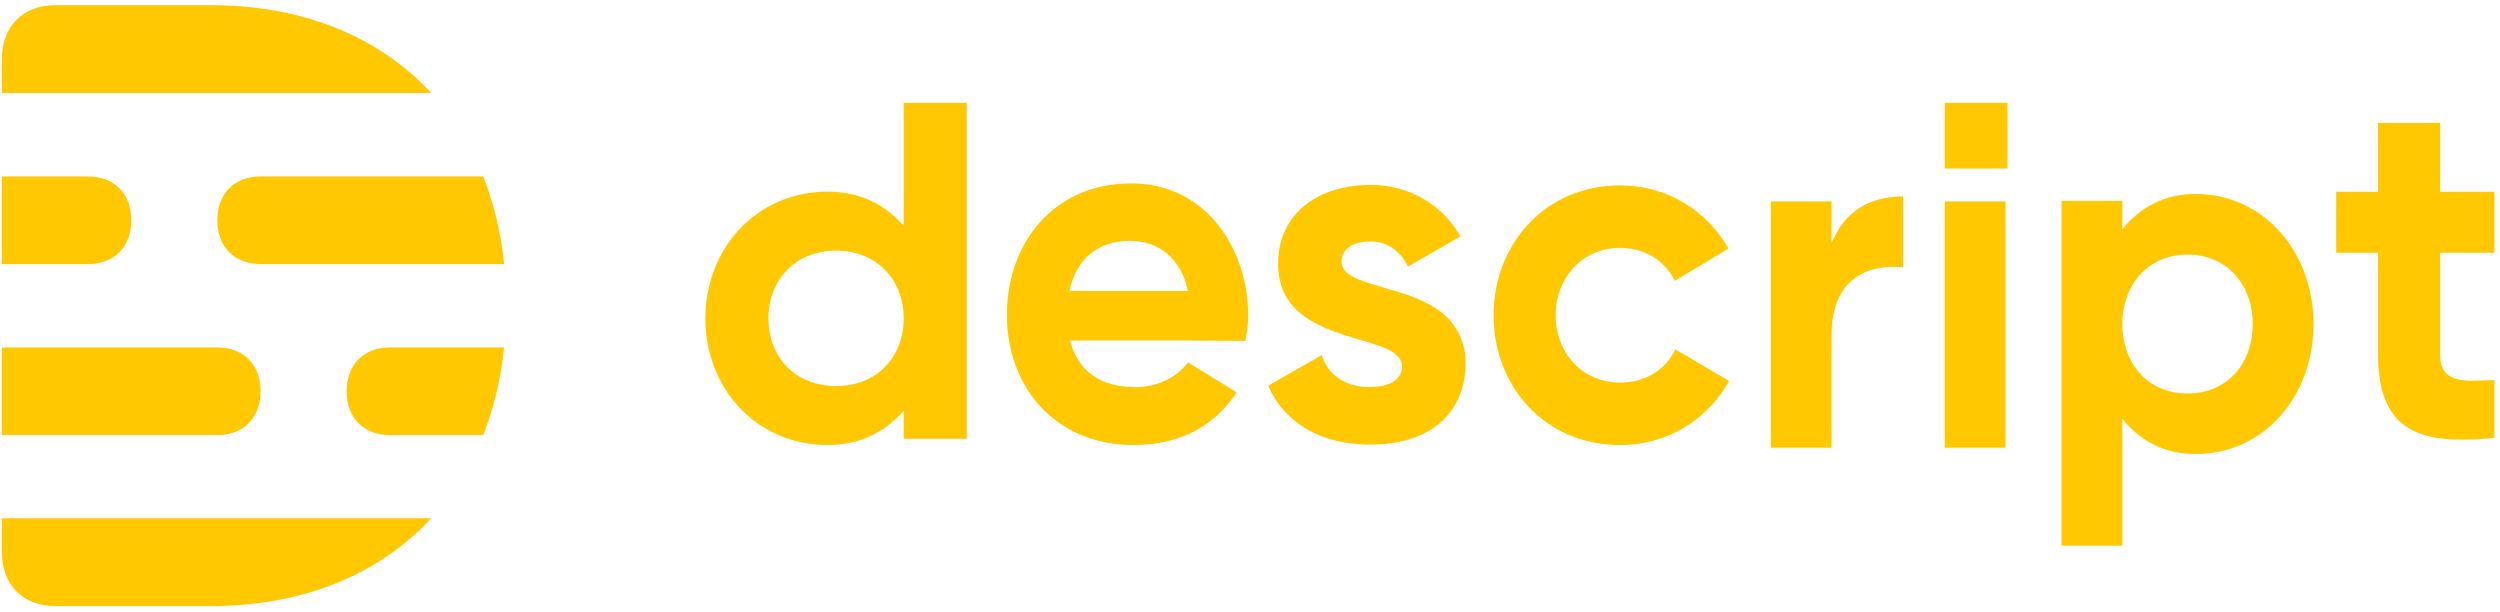 <svg xmlns="http://www.w3.org/2000/svg" width="94" height="23" viewBox="0 0 94 23" fill="none"><path fill-rule="evenodd" clip-rule="evenodd" d="M40.21 10.938C40.476 9.69 41.335 9.055 42.466 9.055C43.585 9.055 44.405 9.719 44.667 10.938H40.21ZM42.527 6.895C39.65 6.895 37.86 9.115 37.86 11.832C37.86 14.647 39.772 16.733 42.615 16.733C44.575 16.733 45.764 15.857 46.499 14.755L44.671 13.626C44.211 14.233 43.474 14.555 42.686 14.555C41.395 14.555 40.53 13.97 40.236 12.802H45.066L45.064 12.807L46.825 12.817C46.892 12.509 46.931 12.192 46.931 11.833C46.931 9.467 45.422 6.895 42.528 6.895L42.527 6.895ZM31.436 14.514C29.847 14.514 28.892 13.375 28.892 11.97C28.892 10.564 29.865 9.425 31.436 9.425C33.006 9.425 33.98 10.564 33.98 11.969C33.98 13.375 33.024 14.514 31.436 14.514ZM33.98 8.5C33.299 7.697 32.332 7.205 31.133 7.205C28.451 7.205 26.522 9.339 26.522 11.97C26.522 14.601 28.433 16.733 31.133 16.733C32.332 16.733 33.299 16.241 33.979 15.438V16.499H36.349V3.867H33.979L33.98 8.5ZM54.025 11.617C54.686 12.069 55.106 12.75 55.106 13.646C55.106 15.458 53.86 16.715 51.527 16.715C49.332 16.715 48.154 15.614 47.686 14.502L49.701 13.35C49.701 13.35 49.972 14.552 51.491 14.552C52.43 14.552 52.72 14.145 52.72 13.786C52.72 13.619 52.666 13.314 51.997 13.054C50.653 12.535 48.056 12.301 48.056 9.93C48.056 7.988 49.609 6.953 51.527 6.953C53.319 6.953 54.471 8.045 54.907 8.895L52.937 10.023C52.937 10.023 52.558 9.079 51.545 9.079C50.532 9.079 50.442 9.653 50.442 9.819C50.442 10.305 50.948 10.504 52.033 10.818C52.676 11.003 53.336 11.172 54.026 11.615L54.025 11.617ZM93.791 9.504H91.747V13.35C91.747 14.551 92.941 14.293 93.791 14.293V16.456C93.791 16.456 93.343 16.529 92.561 16.529C90.826 16.529 89.415 16.011 89.415 13.35V9.504H87.842V7.211H89.415V4.623H91.747V7.211H93.791V9.504ZM60.905 14.385C61.873 14.385 62.617 13.913 62.993 13.138L65.015 14.324C64.222 15.745 62.746 16.733 60.905 16.733C58.111 16.733 56.159 14.548 56.159 11.852C56.159 9.156 58.13 6.971 60.905 6.971C62.72 6.971 64.19 7.943 64.991 9.345L62.973 10.558C62.59 9.793 61.852 9.32 60.905 9.32C59.494 9.32 58.491 10.453 58.491 11.852C58.491 13.251 59.485 14.385 60.905 14.385ZM82.251 14.795C80.72 14.795 79.799 13.626 79.799 12.183C79.799 10.741 80.738 9.572 82.251 9.572C83.765 9.572 84.704 10.741 84.704 12.183C84.704 13.626 83.784 14.795 82.251 14.795ZM82.543 7.293C85.129 7.293 86.988 9.483 86.988 12.183C86.988 14.883 85.147 17.072 82.543 17.072C81.387 17.072 80.456 16.568 79.799 15.744V20.517H77.514V7.552H79.799V8.623C80.456 7.798 81.387 7.293 82.543 7.293ZM73.123 16.832V7.572H75.407V16.832H73.123ZM68.866 9.153C69.307 8.031 70.205 7.389 71.557 7.386V10.053C69.971 9.896 68.826 10.721 68.868 12.669L68.866 12.665V16.832H66.582V7.572H68.866V9.153ZM73.123 6.336V3.867H75.483V6.336H73.123ZM0.069 20.753C0.069 21.988 0.858 22.788 2.073 22.788H7.925C11.416 22.788 14.273 21.588 16.215 19.486H0.069V20.753ZM7.925 0.195H2.073C0.858 0.195 0.069 0.996 0.069 2.231V3.498H16.215C14.273 1.396 11.416 0.195 7.925 0.195ZM13.033 14.711C13.033 15.71 13.673 16.359 14.661 16.359H18.167C18.565 15.355 18.832 14.253 18.956 13.064H14.661C13.673 13.064 13.033 13.712 13.033 14.711ZM8.171 8.281C8.171 9.28 8.812 9.928 9.8 9.928H18.956C18.845 8.799 18.58 7.69 18.168 6.634H9.8C8.812 6.634 8.171 7.282 8.171 8.281ZM9.798 14.711C9.798 13.712 9.158 13.064 8.17 13.064H0.069V16.359H8.17C9.158 16.359 9.798 15.71 9.798 14.711ZM4.937 8.281C4.937 7.282 4.297 6.634 3.31 6.634H0.069V9.928H3.31C4.297 9.928 4.937 9.28 4.937 8.281Z" fill="#FFC800"></path></svg>